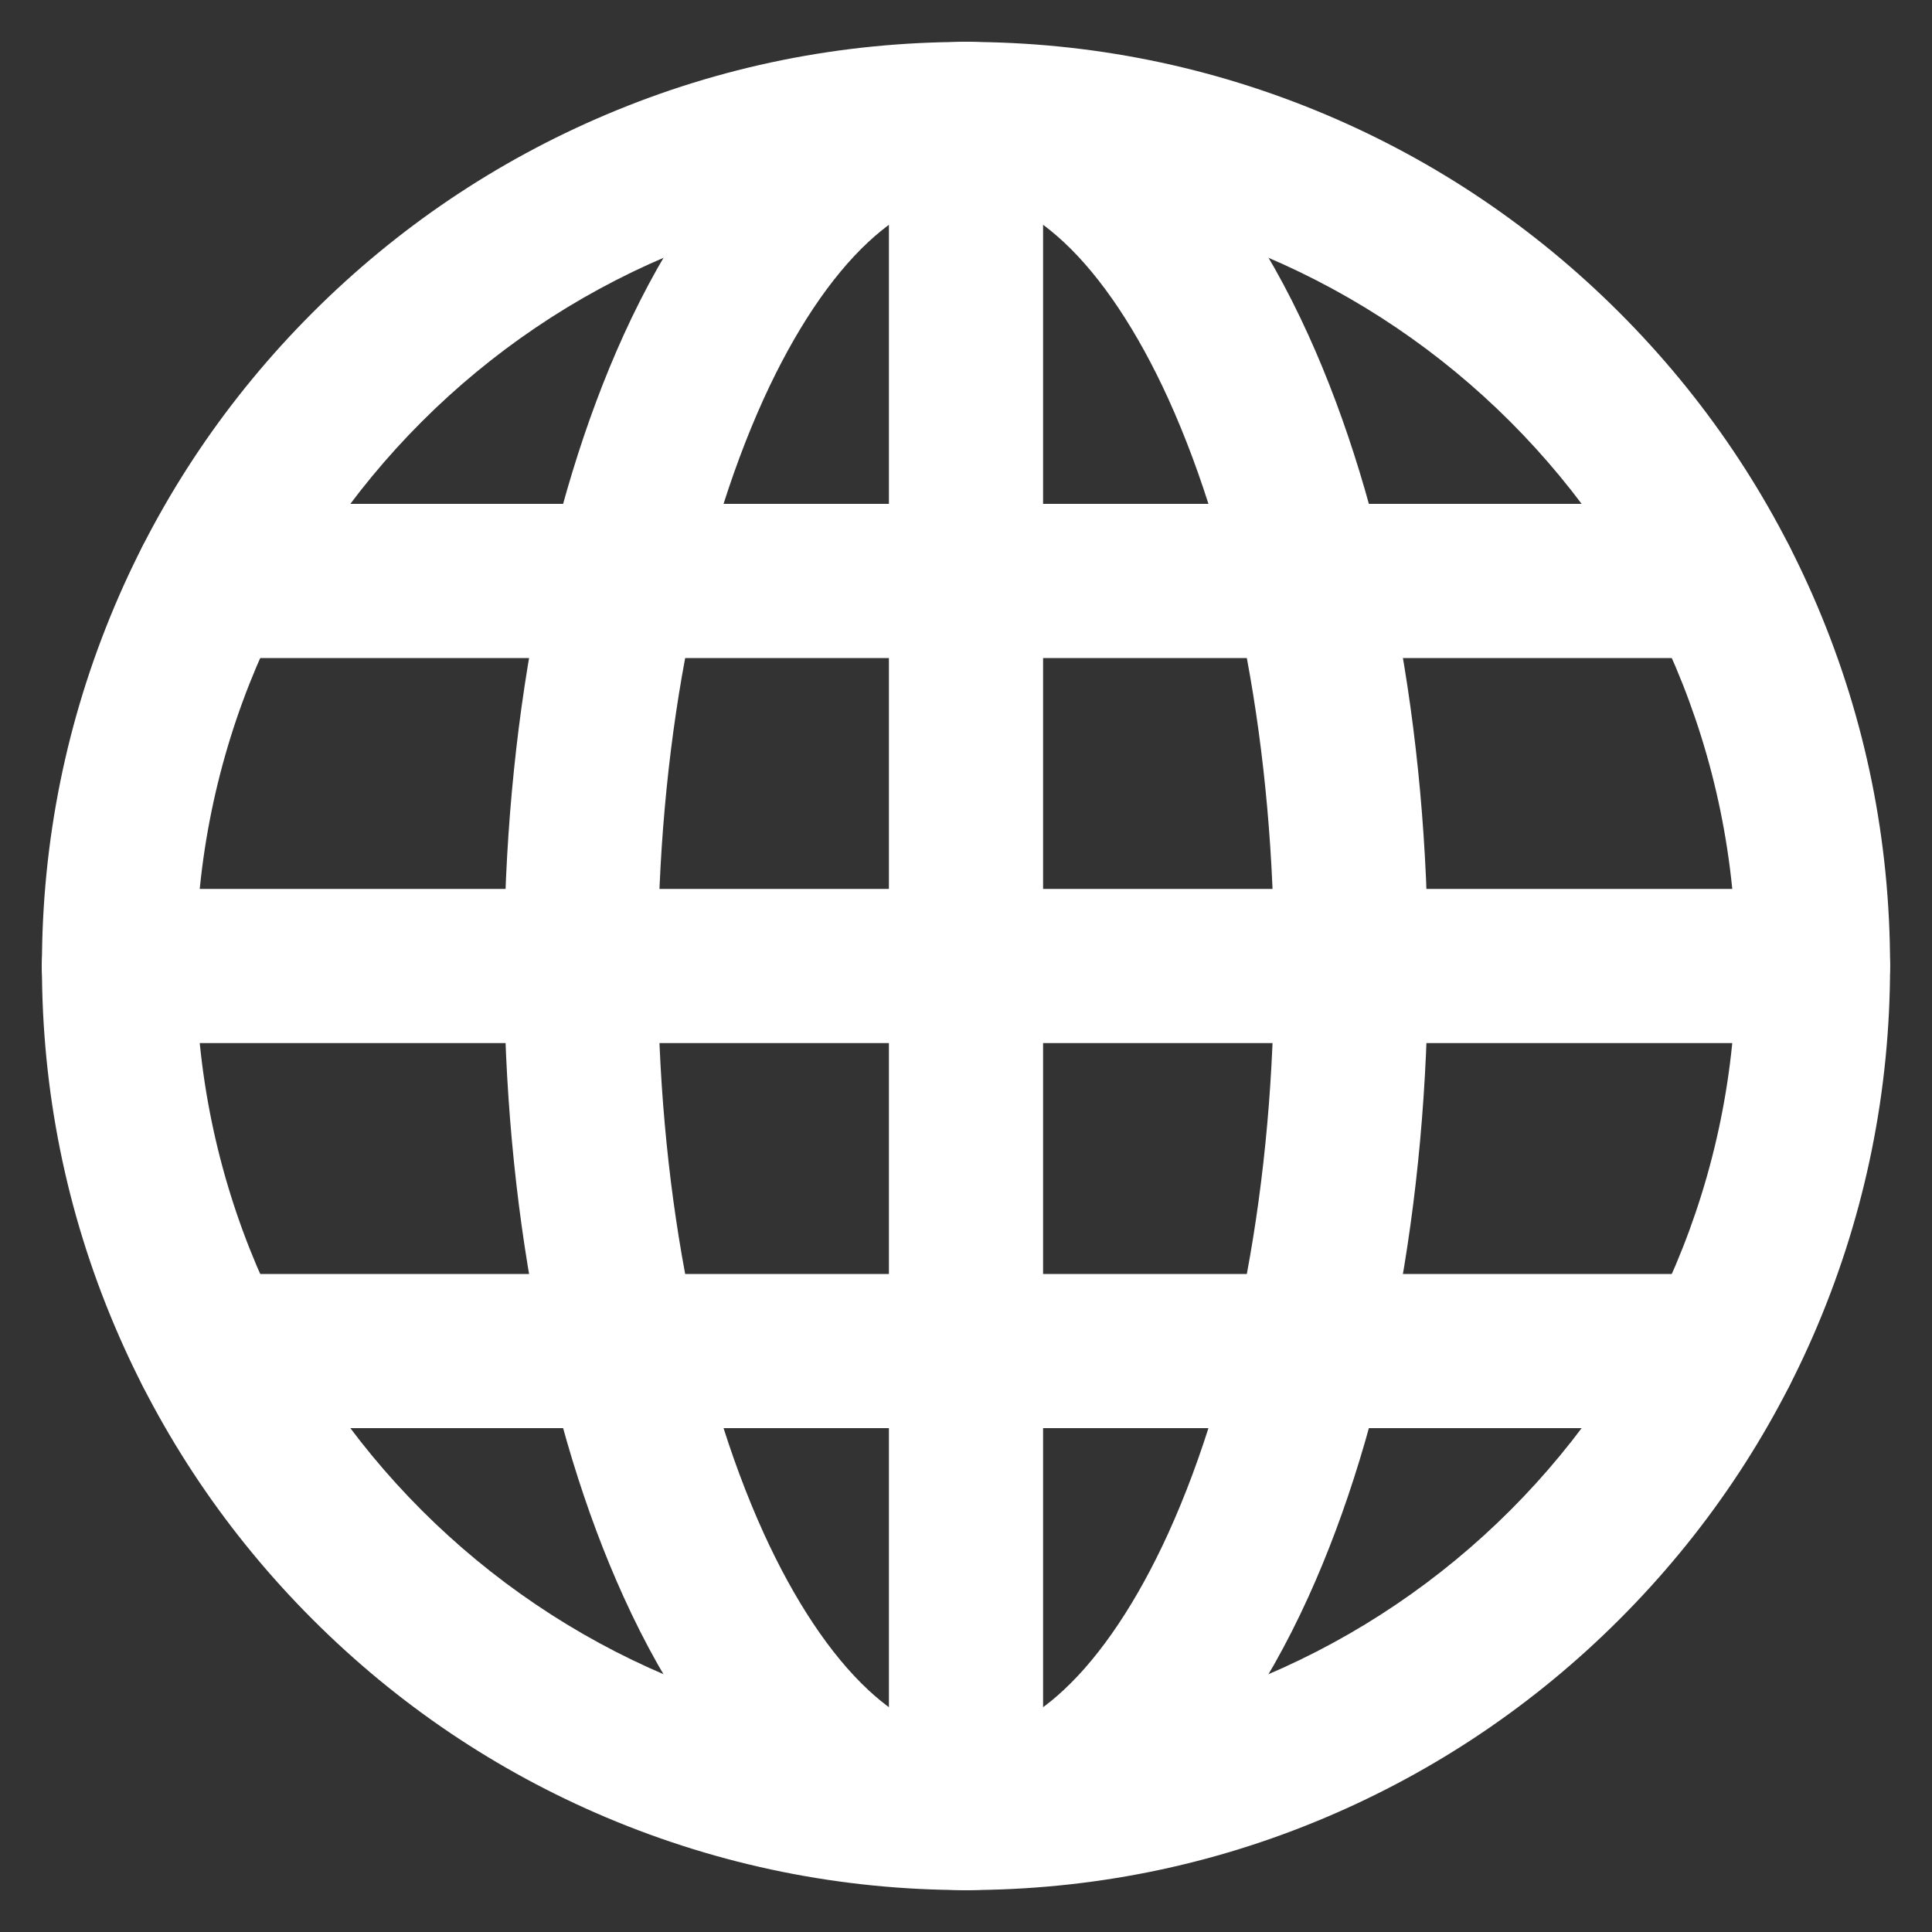 <?xml version="1.0" encoding="UTF-8"?>
<svg id="_レイヤー_1" data-name="レイヤー_1" xmlns="http://www.w3.org/2000/svg" version="1.1" viewBox="0 0 1000 1000">
  <rect x="0" y="0" width="1000" height="1000" fill="#333333" stroke="none"/>
  <!-- Generator: Adobe Illustrator 29.5.1, SVG Export Plug-In . SVG Version: 2.1.0 Build 141)  -->
  <defs>
    <style>
      .st0 {
        fill: #fff;
      }
    </style>
  </defs>
  <path class="st0" d="M500,978.3c-64.6,0-127.2-12.7-186.2-37.6-57-24.1-108.1-58.6-152-102.5-43.9-43.9-78.4-95.1-102.5-152-25-59-37.6-121.6-37.6-186.2s12.7-127.2,37.6-186.2c24.1-57,58.6-108.1,102.5-152,43.9-43.9,95.1-78.4,152-102.5,59-25,121.6-37.6,186.2-37.6s127.2,12.7,186.2,37.6c57,24.1,108.1,58.6,152,102.5,43.9,43.9,78.4,95.1,102.5,152,25,59,37.6,121.6,37.6,186.2s-12.7,127.2-37.6,186.2c-24.1,57-58.6,108.1-102.5,152-43.9,43.9-95.1,78.4-152,102.5-59,25-121.6,37.6-186.2,37.6ZM500,101.4c-219.8,0-398.6,178.8-398.6,398.6s178.8,398.6,398.6,398.6,398.6-178.8,398.6-398.6S719.8,101.4,500,101.4Z"/>
  <path class="st0" d="M938.5,539.9H61.5c-22,0-39.9-17.8-39.9-39.9s17.8-39.9,39.9-39.9h876.9c22,0,39.9,17.8,39.9,39.9s-17.8,39.9-39.9,39.9Z"/>
  <path class="st0" d="M500,978.3c-22,0-39.9-17.8-39.9-39.9V61.5c0-22,17.8-39.9,39.9-39.9s39.9,17.8,39.9,39.9v876.9c0,22-17.8,39.9-39.9,39.9Z"/>
  <path class="st0" d="M500,978.3c-69.8,0-132.8-53.9-177.2-151.7-39.9-87.8-61.9-203.8-61.9-326.6s22-238.8,61.9-326.6c44.5-97.8,107.4-151.7,177.2-151.7s132.8,53.9,177.2,151.7c39.9,87.8,61.9,203.8,61.9,326.6s-22,238.8-61.9,326.6c-44.5,97.8-107.4,151.7-177.2,151.7ZM500,101.4c-16.5,0-33.5,8-50.5,23.8-19.6,18.2-38.3,46.3-54.2,81.2-35.3,77.7-54.8,182-54.8,293.6s19.5,215.9,54.8,293.6c15.9,34.9,34.6,63,54.2,81.2,17,15.8,33.9,23.8,50.5,23.8s33.5-8,50.5-23.8c19.6-18.2,38.3-46.3,54.2-81.2,35.3-77.7,54.8-182,54.8-293.6s-19.5-215.9-54.8-293.6c-15.9-34.9-34.6-63-54.2-81.2-17-15.8-33.9-23.8-50.5-23.8Z"/>
  <path class="st0" d="M890.5,340.6H109.5c-22,0-39.9-17.8-39.9-39.9s17.8-39.9,39.9-39.9h781c22,0,39.9,17.8,39.9,39.9s-17.8,39.9-39.9,39.9Z"/>
  <path class="st0" d="M890.5,739.2H109.5c-22,0-39.9-17.8-39.9-39.9s17.8-39.9,39.9-39.9h781c22,0,39.9,17.8,39.9,39.9s-17.8,39.9-39.9,39.9Z"/>
</svg>